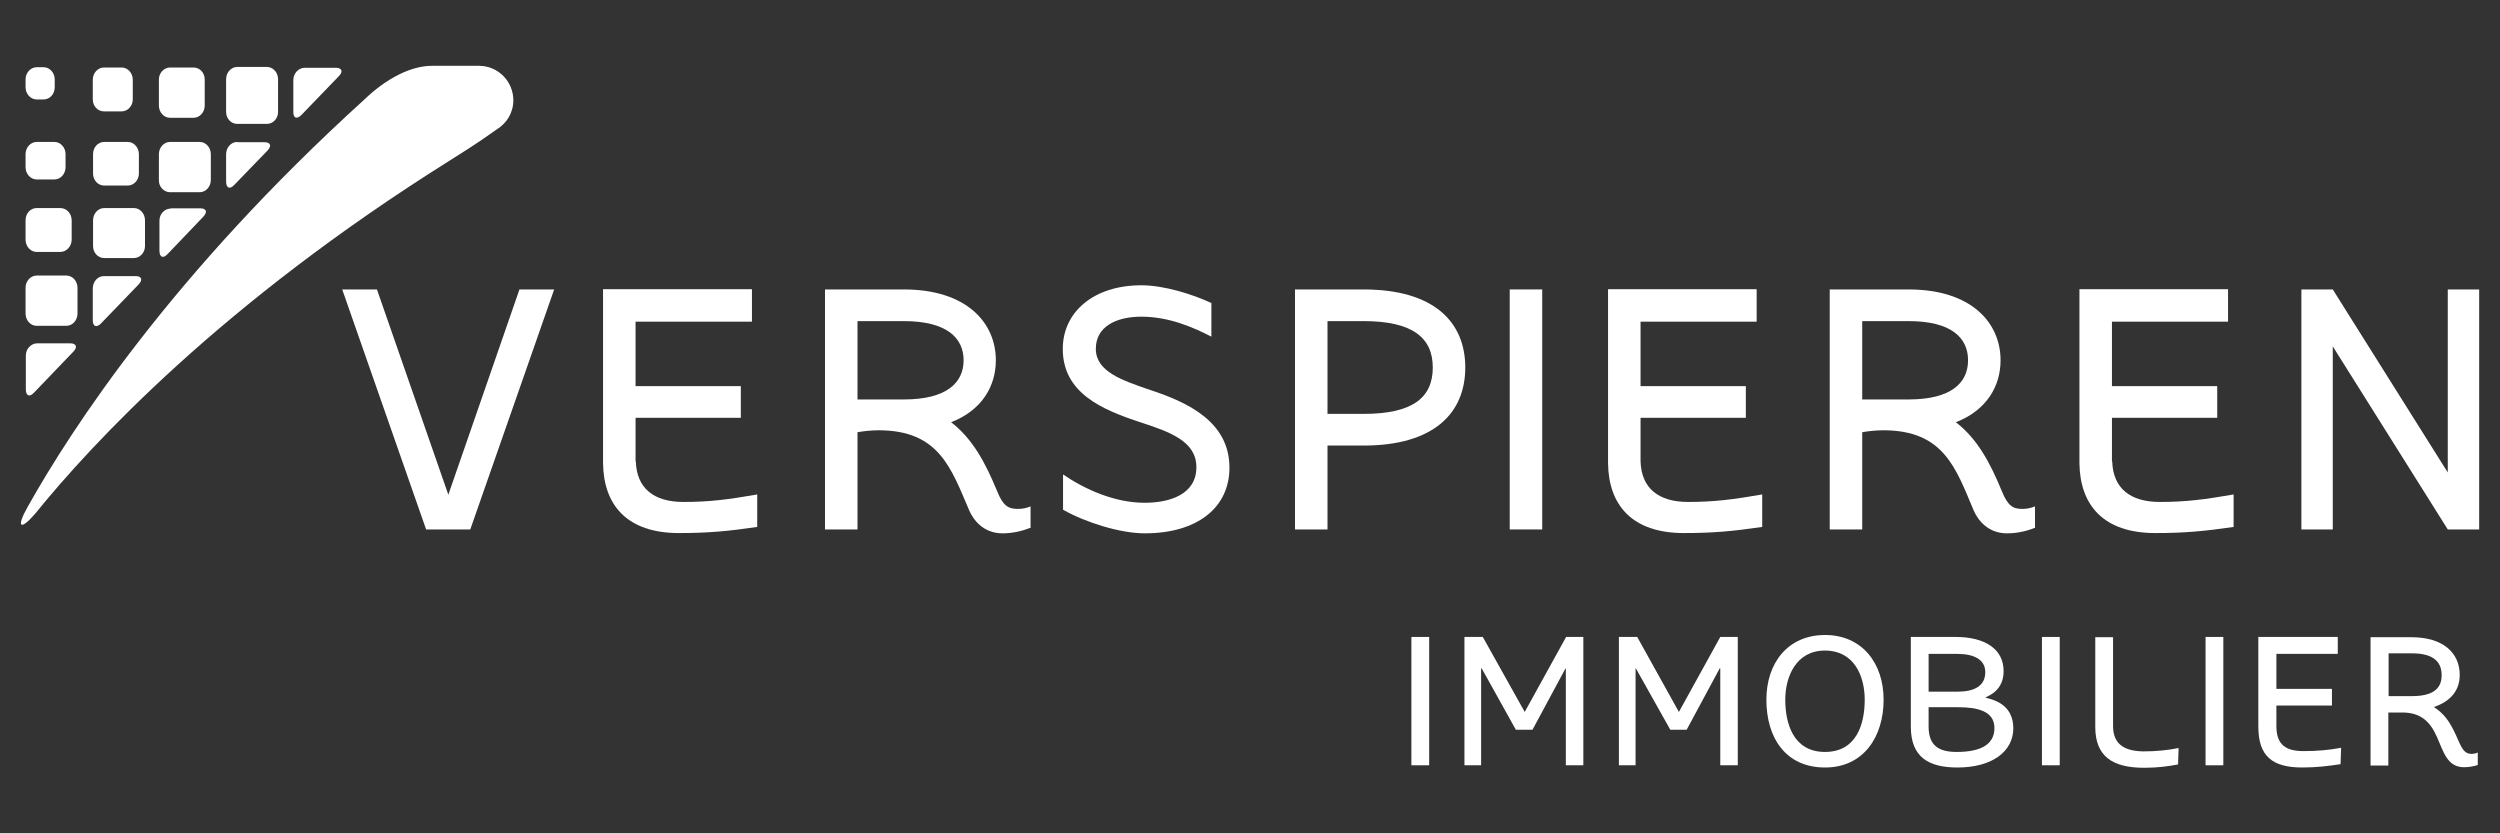 <svg version="1.2" xmlns="http://www.w3.org/2000/svg" viewBox="0 0 900 300" width="900" height="300">
	<rect x="0" y="0" width="900" height="300" fill="#333333" stroke="none"/>
	<title>logo_verspieren-svg</title>
	<style>
		.s0 { fill: #ffffff } 
	</style>
	<g id="Layer">
		<path id="Layer" class="s0" d="m508.1 229.3h6.4v46.2h-6.4z"/>
		<path id="Layer" class="s0" d="m548.9 256.3l-15.1-27h-6.6v46.2h6v-34.9h0.2l12.3 22.1h6l11.9-22.1h0.1v34.9h6.3v-46.2h-6.2z"/>
		<path id="Layer" class="s0" d="m604.4 256.3l-15-27h-0.1-6.5v46.2h6v-34.9h0.1l12.4 22.1h5.9l11.9-22.1h0.2v34.9h6.3v-46.2h-6.3z"/>
		<path id="Layer" fill-rule="evenodd" class="s0" d="m678.1 251.9c0 13.2-7.1 24.4-21.1 24.4-14 0-21.1-10.5-21.1-24.4 0-13.3 7.8-23.3 21.1-23.3 13.3 0 21.1 10.1 21.1 23.3zm-6.8 0c0-8.5-3.8-17.7-14.3-17.7-10.5 0-14.3 9.5-14.3 17.7 0 8.4 2.8 18.8 14.3 18.8 11.5 0 14.3-10.3 14.3-18.8z"/>
		<path id="Layer" fill-rule="evenodd" class="s0" d="m724.8 262.1c0 8.5-7.7 14.2-20.1 14.2-10.5 0-16.8-3.8-16.8-14.7v-32.3h16.1c10.5 0 17.3 4.3 17.3 12.3 0 4.7-2.4 7.7-6.4 9.4v0.2c6.8 1.5 9.8 5.2 9.9 10.9zm-30.5-13.1h10.5c6 0 9.9-2.1 9.9-7 0-4.6-4.1-6.6-10.1-6.6h-10.3zm23.7 13.1c0-6.2-6.3-7.5-13.1-7.5h-10.6v7c0 7 3.9 9.1 10.1 9.1 8.2 0 13.6-2.4 13.6-8.6z"/>
		<path id="Layer" class="s0" d="m735.1 229.3h6.4v46.2h-6.4z"/>
		<path id="Layer" class="s0" d="m760.7 261.4v-32h-6.4v32.3c0 10.6 6.2 14.7 17.6 14.7 4.8 0 8.5-0.5 12.2-1.2l0.2-5.9c-4.1 0.8-8.2 1.2-12.7 1.2-6.3-0.1-10.9-2.2-10.9-9.1z"/>
		<path id="Layer" class="s0" d="m794 229.3h6.4v46.2h-6.4z"/>
		<path id="Layer" class="s0" d="m819.5 261.4v-7.4h20v-6h-20v-12.6h22.1v-6.1h-28.6v32.3c0 10.6 5 14.7 15.8 14.7 5 0 9.2-0.5 13.8-1.2l0.2-5.9c-4.1 0.8-8.7 1.2-13.5 1.2-6.2 0-9.8-2.1-9.8-9z"/>
		<path id="Layer" fill-rule="evenodd" class="s0" d="m889.6 271.4c0.7 0 1.6-0.1 2.4-0.5v4.5c-1.2 0.4-3.1 0.8-4.9 0.8-6.1 0-7.4-5.5-9.8-10.9-2.4-5.4-5.7-8.8-12.5-8.8h-5v19.1h-6.4v-46.2h14.7c11.4 0 17.4 5.6 17.4 13.6 0 5.4-3.1 9.4-9.2 11.5v0.1c3.5 2.3 5.3 4.9 7.1 8.5 2.3 4.5 2.9 8.2 6.2 8.3zm-10.6-28.3c0-5.4-3.7-7.9-10.7-7.9h-8.4v15.4h8.4c6.7 0 10.7-2.1 10.7-7.5z"/>
		<path id="Layer" fill-rule="evenodd" class="s0" d="m527.5 132.3c0 16.4-11.3 28.1-36.6 28.1h-13v30.2h-11.7v-86.4h24.7c25.3 0 36.6 11.7 36.6 28.1zm-11.7 0c0-10.8-7.4-16.7-24.9-16.7h-13v33.4h13c17.6 0 24.9-5.8 24.9-16.7z"/>
		<path id="Layer" class="s0" d="m543.5 104.2h11.7v86.4h-11.7z"/>
		<path id="Layer" fill-rule="evenodd" class="s0" d="m728.3 183.2c1.4 0 2.8-0.3 4.3-0.9v7.7c-3.3 1.3-6.6 2-10.1 2-7 0-10.6-5-12-8.3-6.4-15.1-10.7-28.8-32.5-28.8-3 0-6 0.4-7.6 0.7v35h-11.7v-86.4h28.4c22.6 0 33.1 12 33.1 25.5 0 9.3-5 18-16.1 22.3 7.8 6 12.4 14.7 16.6 24.9 2.1 5.2 4 6.4 7.6 6.3zm-19.8-53.5c0-8-5.9-14.1-21.4-14.1h-16.7v28.2h16.7c15.5 0 21.4-6.1 21.4-14.1z"/>
		<path id="Layer" class="s0" d="m881.2 104.2v65.9l-41.4-65.9h-11.3v86.4h11.3v-65.9l41.4 65.9h11.3v-86.4z"/>
		<path id="Layer" class="s0" d="m607.7 180.7c-10.6 0-16.8-4.9-17.1-14.6v-15.7h37.9v-11.4h-37.9v-23.2h41.8v-11.7h-52.9-0.6v62.7c0.2 15 8.6 25.1 27.3 25.1 10.8 0 17.8-0.7 28.2-2.2v-11.7c-10.4 1.8-17.2 2.7-26.7 2.7z"/>
		<path id="Layer" class="s0" d="m777.5 180.7c-10.6 0-16.8-4.9-17.1-14.6h-0.1v-15.7h37.9v-11.4h-37.9v-23.2h41.8v-11.7h-52.9-0.6v62.7c0.2 15 8.6 25.1 27.3 25.1 10.8 0 17.8-0.7 28.2-2.2v-11.7c-10.3 1.8-17.1 2.7-26.6 2.7z"/>
		<path id="Layer" class="s0" d="m161.4 178.1l-25.7-73.9h-12.5l30.2 86.4h15.9l30.2-86.4h-12.5z"/>
		<path id="Layer" fill-rule="evenodd" class="s0" d="m366.7 183.2c1.4 0 2.9-0.3 4.3-0.9v7.7c-3.4 1.3-6.7 2-10.1 2-7 0-10.6-5-12-8.3-6.5-15.1-10.8-28.8-32.6-28.8-3 0-6 0.4-7.6 0.7v35h-11.7v-86.4h28.4c22.6 0 33.1 12 33.1 25.5 0 9.3-5 18-16.1 22.3 7.8 6 12.4 14.7 16.6 24.9 2.1 5.2 4 6.4 7.7 6.3zm-19.8-53.5c0-8-6-14.1-21.5-14.1h-16.7v28.2h16.7c15.5 0 21.5-6.1 21.5-14.1z"/>
		<path id="Layer" class="s0" d="m414.1 140.4c-10.2-3.5-19.5-6.6-19.6-14.7-0.1-8.2 7.5-11.7 16.4-11.7 10.1 0 19 4 25.2 7.2v-12.1c-6.8-3.2-17.1-6.4-25.2-6.4-17.4 0-28.3 9.8-28.3 22.9 0 15.9 14.1 21.9 28.2 26.5 10.7 3.5 19.9 6.9 19.9 16.1 0 9.9-9.8 12.8-18.6 12.8-10.8 0-21.5-4.8-29.4-10.2v12.7c8.1 4.6 20.6 8.5 29.4 8.5 19.1 0 30.6-9.4 30.5-23.8-0.1-16.3-14.8-23.3-28.5-27.8z"/>
		<path id="Layer" class="s0" d="m246 180.7c-10.6 0-16.8-4.9-17.1-14.6h-0.1v-15.7h37.9v-11.4h-37.9v-23.2h41.9v-11.7h-53-0.6v62.7c0.2 15 8.6 25.1 27.3 25.1 10.8 0 17.9-0.7 28.2-2.2v-11.7c-10.3 1.8-17.1 2.7-26.6 2.7z"/>
		<path id="Layer" class="s0" d="m13.2 35.8h2.5c2.2 0 4-1.9 4-4.4v-2.8c0-2.4-1.8-4.4-4-4.4h-2.5c-2.2 0-4 2-4 4.4v2.8c0 2.4 1.8 4.4 4 4.4z"/>
		<path id="Layer" class="s0" d="m13.2 64.6h6.4c2.2 0 4-2 4-4.4v-4.7c0-2.4-1.8-4.4-4-4.4h-6.4c-2.2 0-4 2-4 4.4v4.7c0 2.4 1.8 4.4 4 4.4z"/>
		<path id="Layer" class="s0" d="m37.5 51.1c-2.2 0-4 1.9-4 4.4v7c0 2.4 1.8 4.3 4 4.3h8.5c2.2 0 4-2 4-4.3v-7c0-2.4-1.8-4.4-4-4.4z"/>
		<path id="Layer" class="s0" d="m61.2 69.2h10.7c2.2 0 4-2 4-4.4v-9.3c0-2.4-1.8-4.4-4-4.4h-10.7c-2.2 0-4 2-4 4.4v9.3c-0.1 2.4 1.8 4.4 4 4.4z"/>
		<path id="Layer" class="s0" d="m13.2 90.7h8.5c2.2 0 4.1-2 4.1-4.4v-7c0-2.4-1.8-4.4-4.1-4.4h-8.5c-2.2 0-4 1.9-4 4.4v7c0 2.4 1.8 4.4 4 4.4z"/>
		<path id="Layer" class="s0" d="m37.5 74.9c-2.2 0-4 2-4 4.4v9.3c0 2.4 1.8 4.3 4 4.3h10.7c2.2 0 4-2 4-4.3v-9.3c0-2.4-1.8-4.4-4-4.4z"/>
		<path id="Layer" class="s0" d="m13.2 117.3h10.7c2.2 0 4-2 4-4.4v-9.3c0-2.4-1.8-4.4-4-4.4h-10.7c-2.2 0-4 2-4 4.4v9.3c0 2.4 1.8 4.4 4 4.4z"/>
		<path id="Layer" class="s0" d="m37.4 40.1h6.4c2.2 0 4-2 4-4.3v-7.1c0-2.4-1.8-4.4-4-4.4h-6.4c-2.2 0-4 2-4 4.4v7.1c0 2.4 1.8 4.3 4 4.3z"/>
		<path id="Layer" class="s0" d="m61.2 42.4h8.5c2.2 0 4-2 4-4.4v-9.4c0-2.4-1.8-4.3-4-4.3h-8.5c-2.2 0-4 2-4 4.3v9.4c0 2.4 1.8 4.4 4 4.4z"/>
		<path id="Layer" class="s0" d="m85.4 44.6h10.7c2.2 0 4-1.9 4-4.3v-11.8c0-2.4-1.8-4.4-4-4.4h-10.7c-2.2 0-4 2-4 4.4v11.8c0 2.4 1.8 4.3 4 4.3z"/>
		<path id="Layer" class="s0" d="m85.4 51.1c-2.2 0-4 2-4 4.4v9.8c0 2.4 1.3 3 2.9 1.3l12-12.4c1.6-1.7 1.1-3-1.1-3h-9.8z"/>
		<path id="Layer" class="s0" d="m9.3 128v12.1c0 2.4 1.3 3 2.9 1.3l14.2-14.8c1.6-1.6 1.1-3-1.1-3h-12c-2.2 0.1-4 2-4 4.4z"/>
		<path id="Layer" class="s0" d="m36.3 116.5l13.6-14.1c1.6-1.7 1.1-3-1.1-3h-11.4c-2.2 0-4 2-4 4.4v11.5c0 2.2 1.3 2.8 2.9 1.2z"/>
		<path id="Layer" class="s0" d="m61.4 75.1c-2.2 0-4 2-4 4.3v10.8c0 2.4 1.3 3 2.9 1.3l12.9-13.5c1.6-1.7 1.1-3-1.1-3h-10.7z"/>
		<path id="Layer" class="s0" d="m108.5 41.4l13.5-14c1.6-1.6 1.1-3-1.1-3h-11.2c-2.2 0-4.1 2-4.1 4.4v11.3c-0.1 2.4 1.2 3 2.9 1.3z"/>
		<path id="Layer" class="s0" d="m161.9 57.8c2.5-1.6 10-6.2 16.9-11.2 3.6-2.2 6-6 6-10.5 0-6.8-5.5-12.4-12.3-12.4-2 0-13.1 0-17.1 0-7.3 0-16.2 4.4-24.2 12.1-69.2 62.8-105.5 118.6-121.2 146.6-4.3 7.6-2.7 8.7 2.6 2.6 20.4-25.2 67.1-75.7 149.3-127.2z"/>
	</g>
</svg>